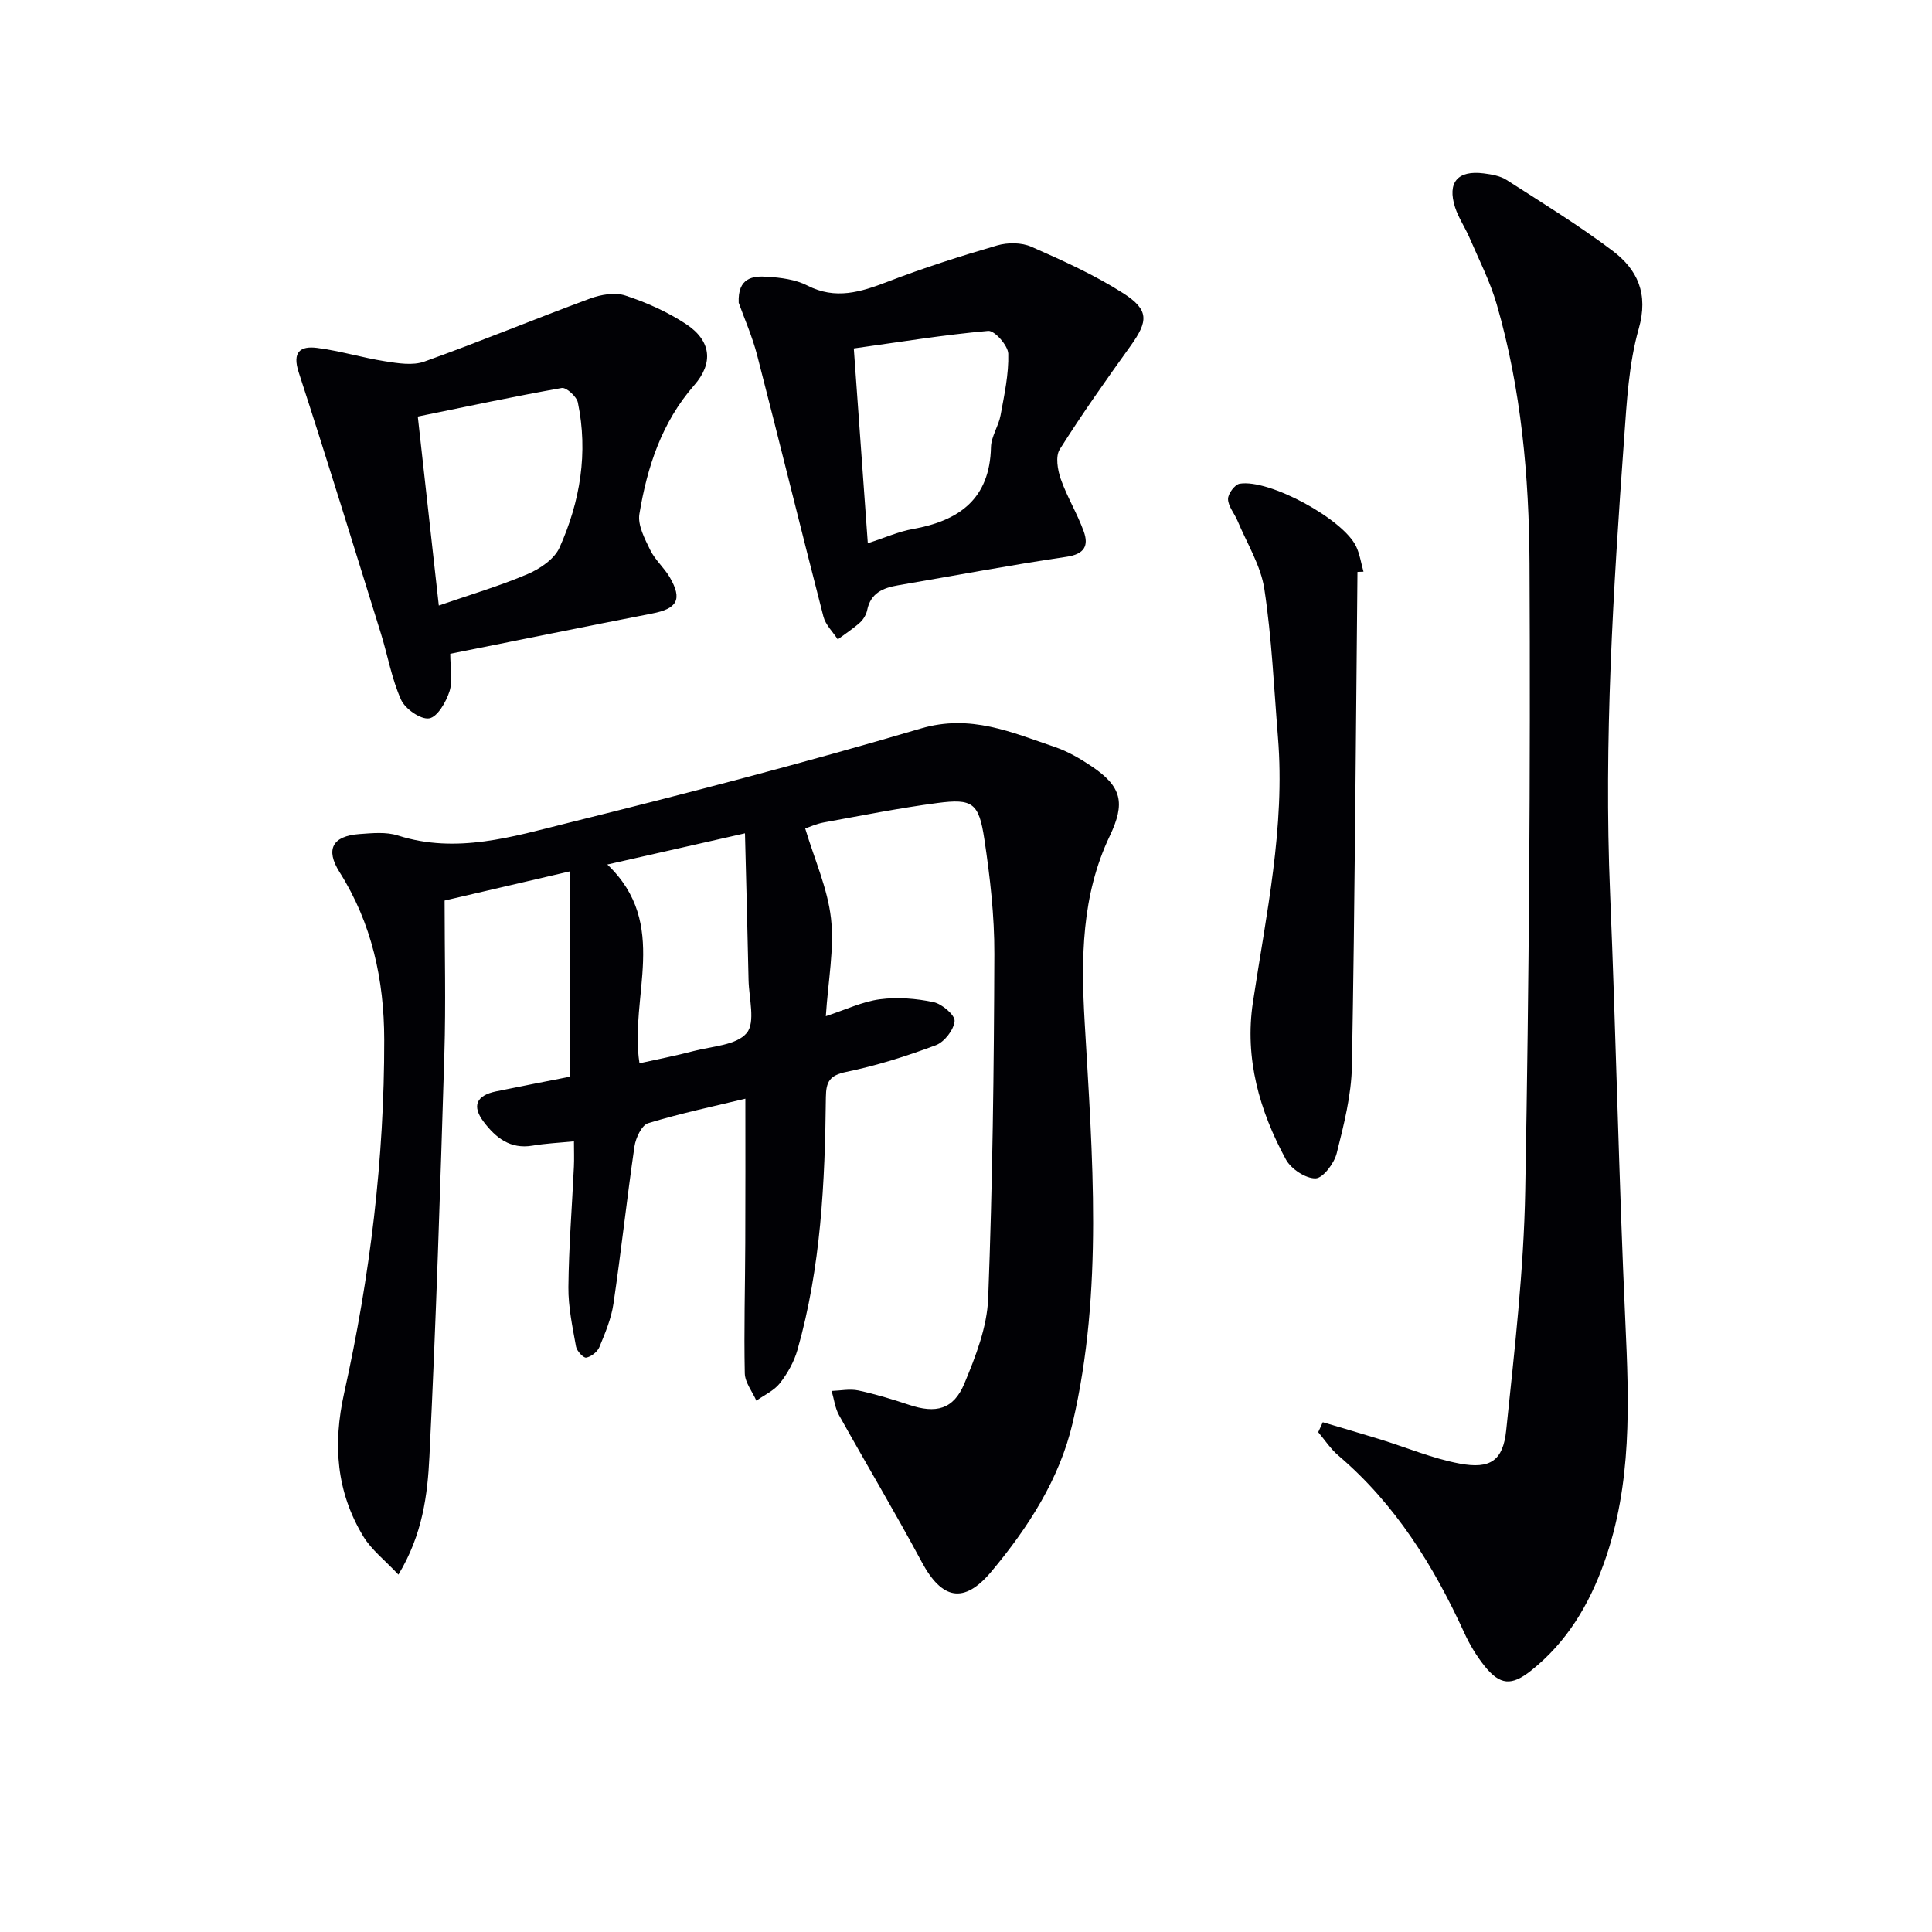 <svg enable-background="new 0 0 400 400" viewBox="0 0 400 400" xmlns="http://www.w3.org/2000/svg"><g fill="#010105"><path d="m154.32 227.47c-6.4 1.55-13.36 3.01-20.14 5.08-1.33.41-2.56 3.05-2.82 4.81-1.58 10.83-2.75 21.73-4.35 32.56-.45 3.07-1.71 6.07-2.91 8.97-.41.99-1.69 2-2.73 2.19-.57.11-1.95-1.37-2.11-2.28-.73-4.07-1.62-8.21-1.58-12.31.08-8.31.75-16.61 1.14-24.92.08-1.63.01-3.27.01-5.27-3.1.31-5.86.43-8.56.89-4.62.79-7.62-1.62-10.13-4.93-2.47-3.27-1.55-5.45 2.55-6.3 5.32-1.1 10.66-2.12 15.3-3.04 0-14.21 0-27.93 0-42.51-9.22 2.15-17.37 4.05-25.94 6.04 0 10.84.27 21.32-.05 31.78-.85 27.77-1.72 55.53-3.09 83.28-.39 7.98-1.4 16.17-6.42 24.5-2.8-2.99-5.57-5.12-7.26-7.9-5.6-9.25-6.34-19.05-3.97-29.72 5.35-24.05 8.33-48.45 8.29-73.15-.02-12.35-2.55-24.06-9.25-34.68-2.97-4.71-1.48-7.48 4.14-7.88 2.64-.19 5.5-.48 7.94.3 12.15 3.88 23.78.24 35.26-2.61 24.45-6.07 48.85-12.41 73.01-19.54 10.31-3.04 18.81.8 27.78 3.84 2.64.9 5.15 2.36 7.48 3.92 6.4 4.27 7.11 7.66 3.84 14.52-5.84 12.27-5.95 25.28-5.18 38.54 1.6 27.71 3.89 55.53-2.49 82.94-2.71 11.63-9.22 21.69-16.83 30.79-5.71 6.82-10.26 5.76-14.42-2-5.49-10.24-11.46-20.22-17.12-30.38-.83-1.49-1.03-3.34-1.53-5.02 1.85-.06 3.77-.47 5.52-.1 3.55.76 7.04 1.82 10.49 2.97 5.56 1.87 9.23 1 11.48-4.42 2.33-5.6 4.69-11.66 4.92-17.6.91-23.75 1.2-47.52 1.28-71.29.03-7.94-.89-15.94-2.07-23.8-1.13-7.53-2.46-8.44-9.7-7.49-7.89 1.04-15.71 2.6-23.54 4.03-1.58.29-3.08.99-3.85 1.25 1.92 6.41 4.64 12.4 5.34 18.62.7 6.31-.59 12.83-1.07 20.24 4.15-1.36 7.59-3.03 11.19-3.5 3.63-.48 7.51-.17 11.11.59 1.76.37 4.47 2.7 4.36 3.92-.17 1.83-2.12 4.34-3.89 5-6.04 2.26-12.25 4.23-18.56 5.53-3.45.71-4.16 2.05-4.2 5.22-.19 17.63-1.02 35.22-5.88 52.32-.7 2.46-2.05 4.87-3.63 6.9-1.2 1.54-3.22 2.44-4.88 3.63-.84-1.89-2.36-3.77-2.4-5.68-.19-8.98.07-17.97.1-26.96.05-9.88.02-19.78.02-29.89zm-28.58-48.48c13.01 12.38 4.49 27.36 6.66 41.15 3.81-.85 7.54-1.56 11.2-2.53 3.83-1.01 8.87-1.19 10.99-3.73 1.86-2.21.47-7.21.39-10.97-.2-9.76-.47-19.52-.74-30.38-10 2.26-18.94 4.29-28.5 6.46z"/><path d="m273.87 294.46c3.94 1.17 7.88 2.31 11.8 3.52 5.52 1.7 10.92 3.99 16.55 5.04 6.3 1.18 8.97-.59 9.62-6.88 1.71-16.49 3.64-33.04 3.94-49.59.79-43.27 1.1-86.56.89-129.84-.09-18.07-1.72-36.18-6.79-53.7-1.37-4.74-3.67-9.22-5.63-13.78-.92-2.14-2.28-4.11-2.99-6.3-1.66-5.18.53-7.72 5.94-7.03 1.62.21 3.41.51 4.74 1.37 7.39 4.74 14.9 9.36 21.91 14.64 5.18 3.9 7.49 8.9 5.43 16.15-2.06 7.26-2.47 15.06-3.02 22.66-2.26 31.36-4.22 62.72-2.91 94.21 1.23 29.57 1.81 59.18 3.16 88.74.77 16.85 1.41 33.57-4.37 49.79-3.12 8.77-7.74 16.53-15.15 22.42-4.03 3.2-6.44 3.06-9.68-1.01-1.64-2.06-3.04-4.4-4.14-6.8-6.36-13.91-14.28-26.67-26.08-36.72-1.6-1.36-2.79-3.21-4.17-4.83.33-.7.64-1.38.95-2.06z"/><path d="m93.22 135.36c0 2.9.56 5.55-.16 7.79-.71 2.2-2.5 5.31-4.21 5.58-1.75.28-4.95-1.95-5.81-3.85-1.95-4.34-2.76-9.17-4.19-13.76-5.61-18.04-11.16-36.09-17.01-54.05-1.37-4.21.34-5.48 3.8-5.04 4.73.6 9.35 2.03 14.08 2.77 2.68.42 5.74.93 8.15.06 11.5-4.12 22.8-8.8 34.27-13.04 2.25-.83 5.17-1.34 7.33-.63 4.37 1.43 8.71 3.37 12.54 5.89 5.23 3.44 5.77 8.05 1.71 12.69-6.73 7.69-9.73 16.93-11.34 26.65-.38 2.32 1.11 5.13 2.25 7.47 1 2.05 2.89 3.66 4.05 5.65 2.65 4.58 1.54 6.48-3.66 7.48-13.98 2.72-27.92 5.57-41.8 8.34zm-2.37-9.99c6.61-2.29 12.65-4.06 18.4-6.52 2.56-1.09 5.53-3.11 6.59-5.47 4.28-9.54 5.96-19.65 3.8-30.05-.26-1.23-2.39-3.17-3.34-3-9.9 1.75-19.74 3.86-29.8 5.91 1.47 13.23 2.89 26 4.35 39.13z"/><path d="m152.94 62.68c-.22-5.21 2.93-5.59 5.97-5.38 2.79.19 5.8.56 8.23 1.81 5.85 3 11.05 1.36 16.63-.78 7.42-2.86 15.03-5.29 22.66-7.51 2.19-.64 5.07-.63 7.11.27 6.5 2.86 13.05 5.81 19.01 9.62 5.41 3.47 5.19 5.79 1.51 10.92-5.04 7.02-10.04 14.09-14.65 21.4-.92 1.45-.45 4.24.2 6.12 1.3 3.72 3.42 7.15 4.76 10.86 1.08 2.97.16 4.72-3.57 5.27-11.66 1.72-23.25 3.91-34.86 5.9-3.1.53-5.68 1.58-6.4 5.14-.19.92-.78 1.92-1.48 2.56-1.43 1.29-3.06 2.34-4.61 3.5-1.02-1.57-2.53-3.01-2.97-4.73-4.64-17.98-9.05-36.01-13.69-53.99-1.03-4.01-2.73-7.83-3.85-10.98zm26.73 49.79c3.65-1.18 6.41-2.43 9.31-2.94 9.61-1.72 15.95-6.23 16.19-16.95.05-2.22 1.58-4.36 1.99-6.62.77-4.21 1.71-8.5 1.59-12.73-.05-1.69-2.84-4.84-4.16-4.72-9.17.81-18.28 2.3-27.82 3.63.99 13.83 1.92 26.69 2.9 40.33z"/><path d="m281.05 118.41c-.34 34.09-.54 68.19-1.15 102.28-.11 6.06-1.66 12.16-3.15 18.09-.52 2.08-2.84 5.16-4.38 5.19-2.07.04-5.08-1.96-6.14-3.92-5.48-10.09-8.57-20.93-6.83-32.51 2.74-18.21 6.7-36.28 5.19-54.88-.83-10.26-1.28-20.57-2.82-30.72-.74-4.87-3.6-9.43-5.55-14.11-.64-1.53-1.93-2.98-1.97-4.49-.03-1.09 1.4-3.02 2.4-3.19 6.15-1.02 21.46 7.33 24.13 12.99.76 1.62 1.02 3.47 1.52 5.22-.42.01-.83.03-1.25.05z"/></g></svg>